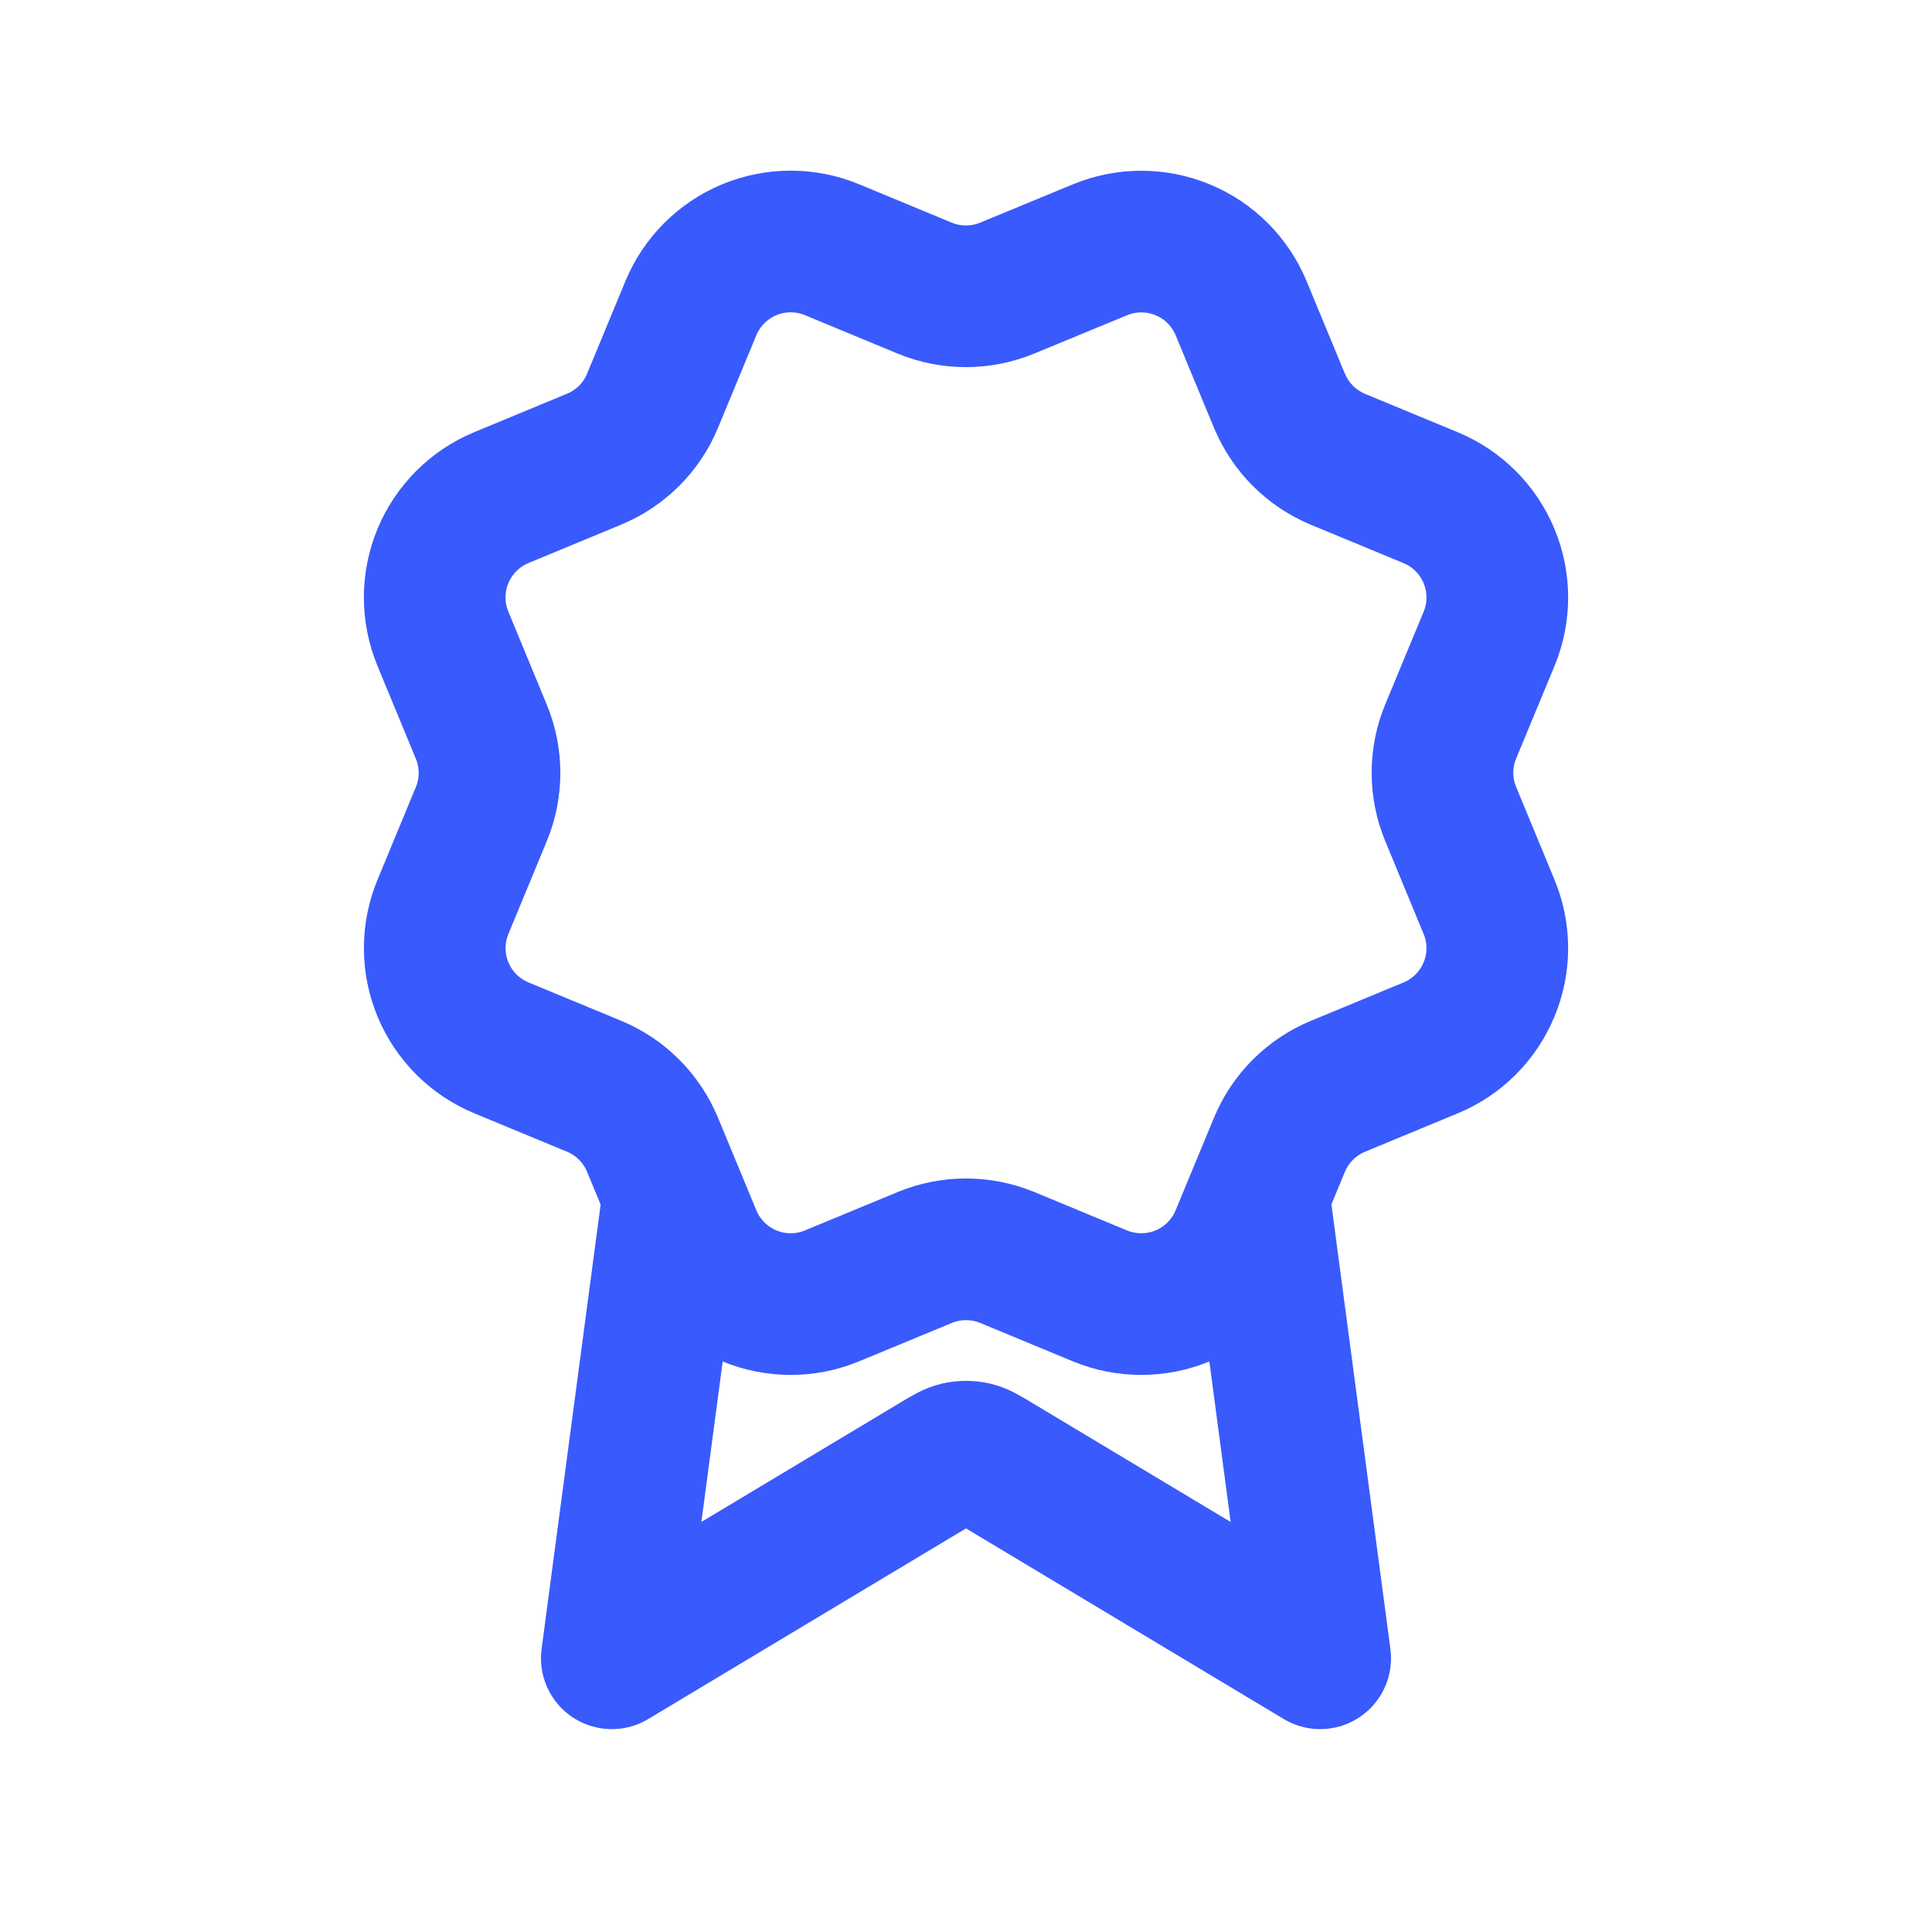<svg width="40" height="40" viewBox="0 0 40 40" fill="none" xmlns="http://www.w3.org/2000/svg">
<path d="M13.941 24.741L12.667 34.333L19.396 30.296C19.616 30.164 19.726 30.098 19.843 30.072C19.946 30.049 20.054 30.049 20.157 30.072C20.274 30.098 20.384 30.164 20.604 30.296L27.333 34.333L26.06 24.737M26.491 8.298C26.718 8.846 27.153 9.282 27.7 9.509L29.62 10.304C30.168 10.531 30.603 10.966 30.83 11.514C31.057 12.062 31.057 12.678 30.83 13.226L30.035 15.144C29.808 15.692 29.808 16.308 30.036 16.856L30.829 18.774C30.942 19.045 31 19.336 31 19.63C31 19.924 30.942 20.215 30.829 20.486C30.717 20.757 30.552 21.004 30.345 21.212C30.137 21.419 29.89 21.584 29.619 21.696L27.7 22.491C27.153 22.718 26.717 23.152 26.49 23.7L25.695 25.619C25.468 26.167 25.032 26.603 24.485 26.83C23.937 27.056 23.321 27.056 22.773 26.83L20.855 26.035C20.307 25.809 19.692 25.809 19.144 26.036L17.225 26.83C16.677 27.057 16.062 27.056 15.515 26.83C14.967 26.603 14.532 26.168 14.305 25.621L13.51 23.701C13.283 23.153 12.848 22.717 12.301 22.49L10.381 21.695C9.834 21.468 9.398 21.033 9.171 20.485C8.944 19.938 8.944 19.323 9.171 18.775L9.965 16.856C10.192 16.308 10.191 15.693 9.964 15.146L9.17 13.225C9.058 12.953 9 12.662 9 12.368C9 12.075 9.058 11.784 9.17 11.512C9.283 11.241 9.447 10.995 9.655 10.787C9.863 10.579 10.11 10.414 10.381 10.302L12.299 9.507C12.847 9.281 13.282 8.847 13.509 8.3L14.304 6.38C14.531 5.832 14.967 5.397 15.514 5.17C16.062 4.943 16.678 4.943 17.226 5.17L19.144 5.965C19.692 6.191 20.307 6.191 20.855 5.964L22.775 5.171C23.323 4.945 23.939 4.945 24.486 5.172C25.034 5.398 25.469 5.834 25.696 6.381L26.491 8.302L26.491 8.298Z" stroke="#395AFC" stroke-width="2.933" stroke-linecap="round" stroke-linejoin="round"/>
</svg>
